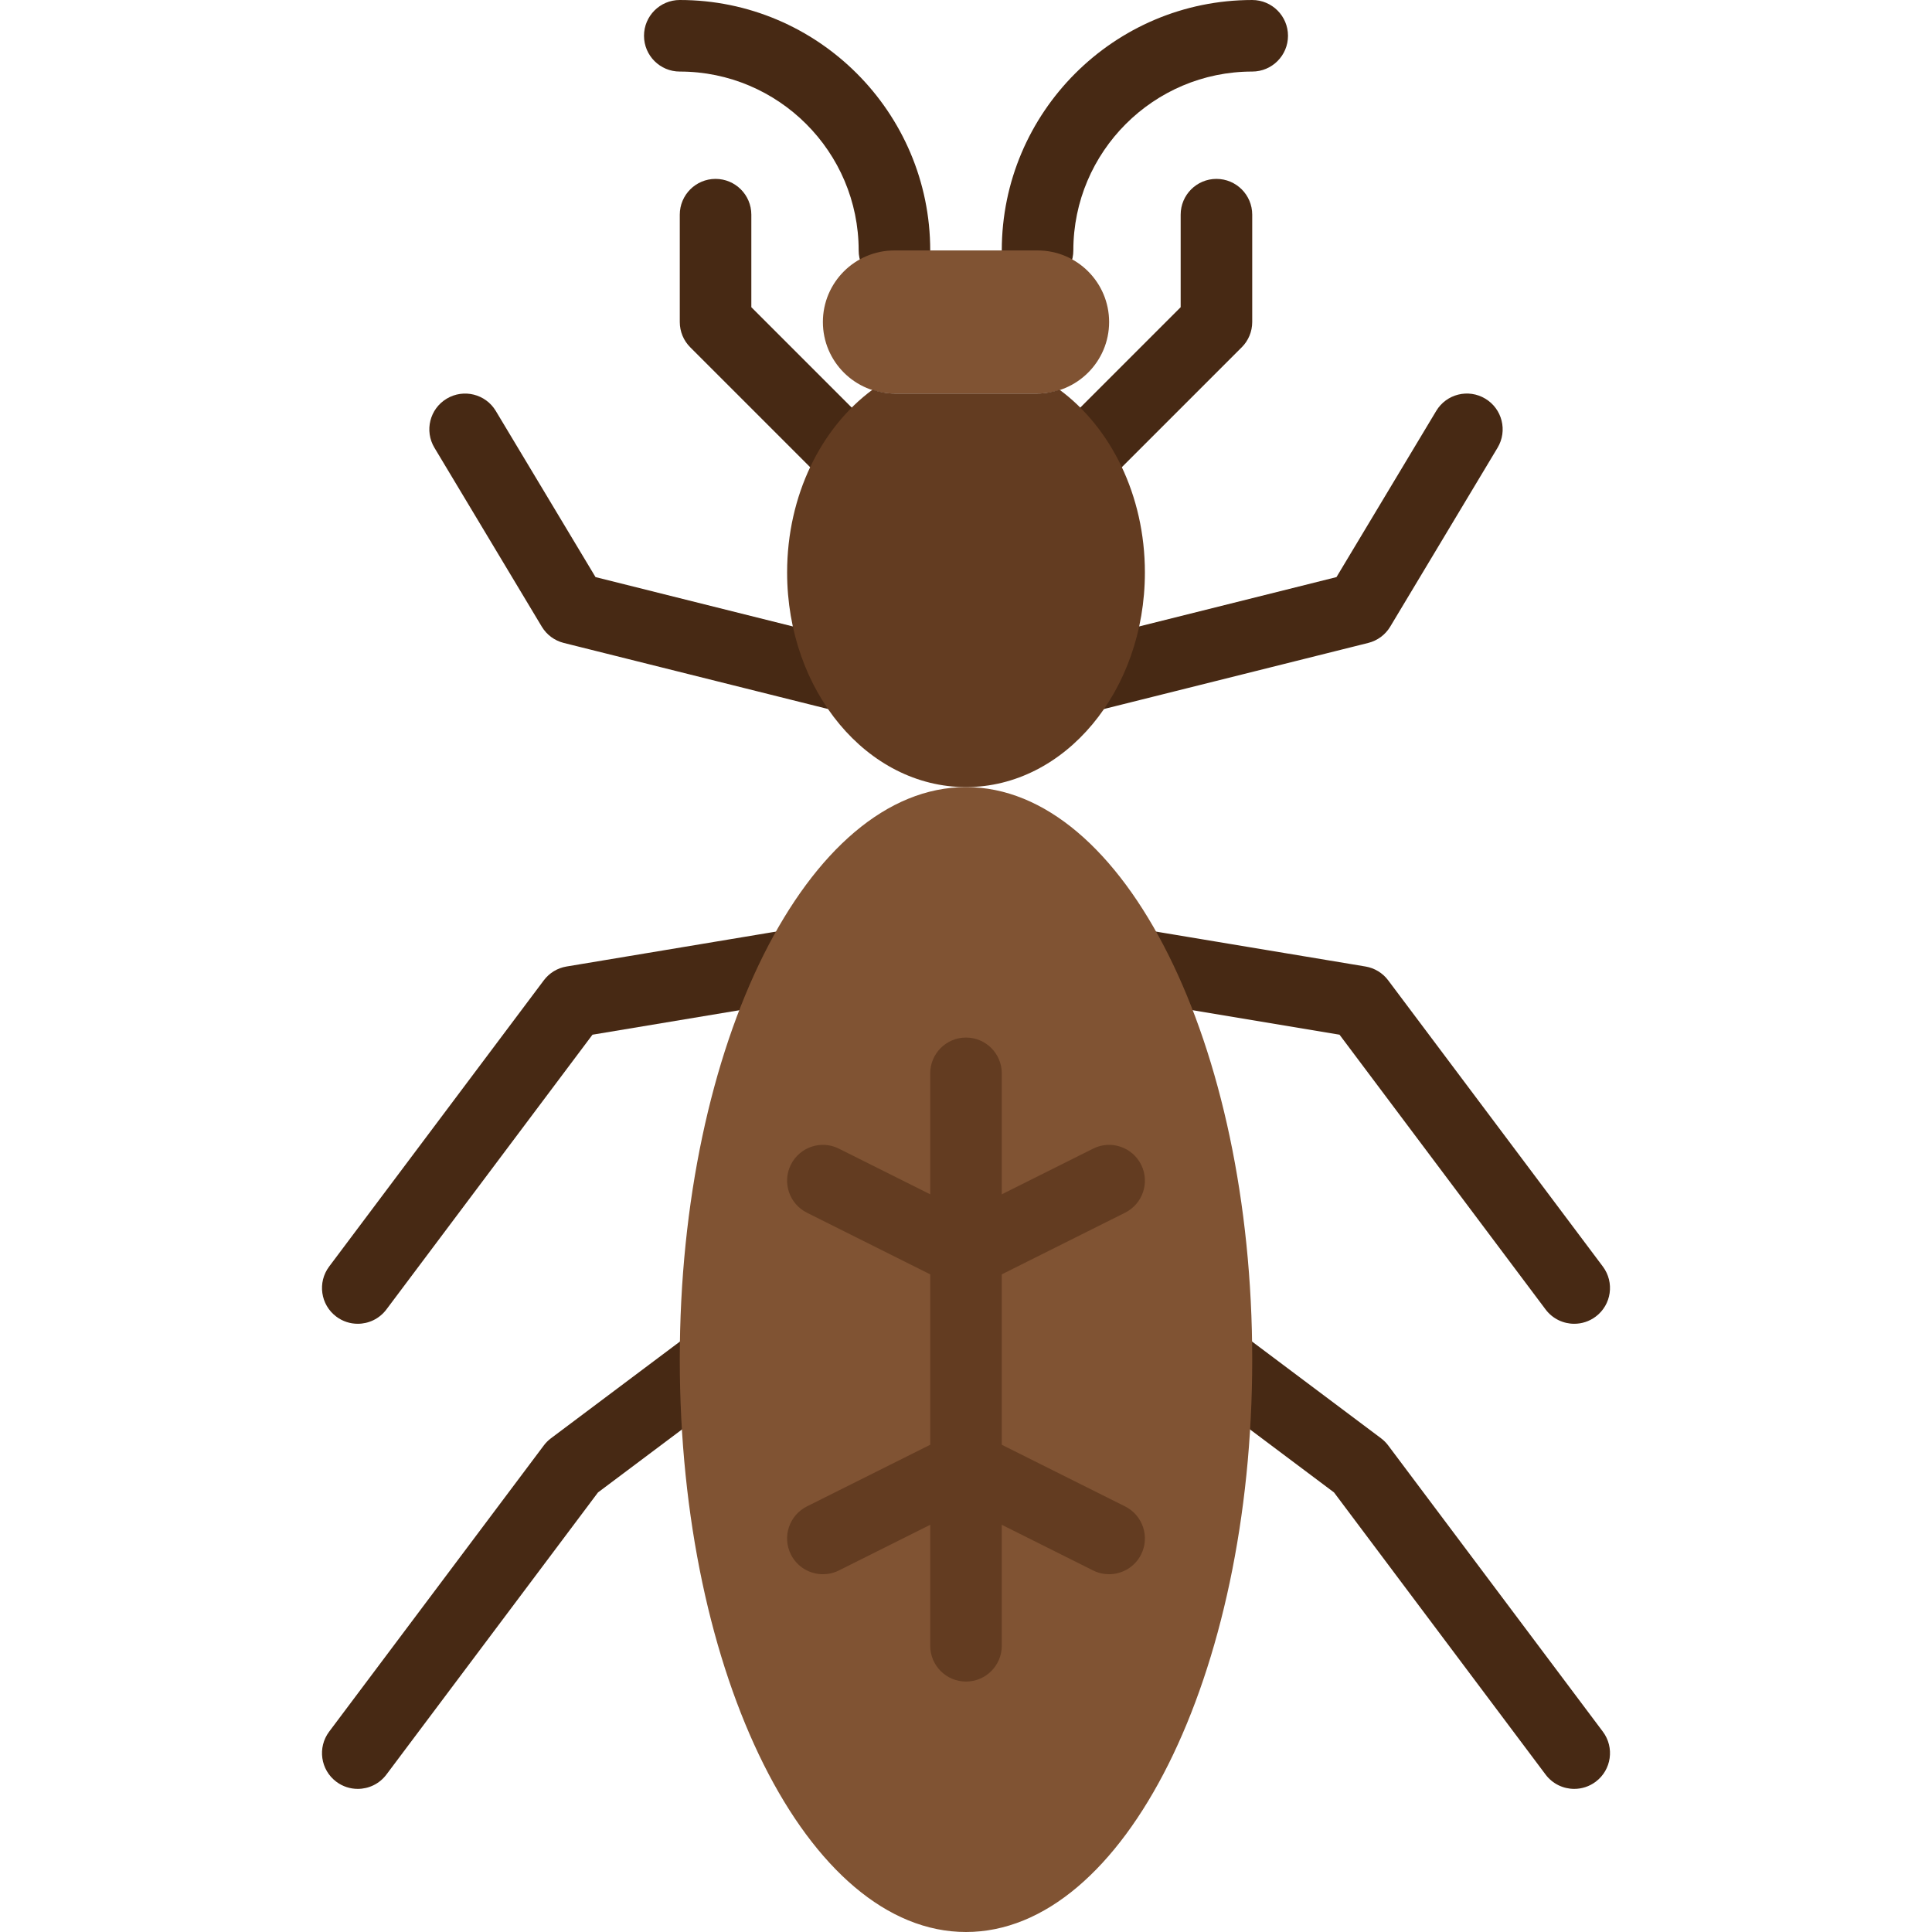 <?xml version="1.0" encoding="UTF-8"?> <!-- icon666.com - MILLIONS vector ICONS FREE --> <svg xmlns="http://www.w3.org/2000/svg" xmlns:xlink="http://www.w3.org/1999/xlink" id="Layer_1" x="0px" y="0px" viewBox="0 0 512 512" style="enable-background:new 0 0 512 512;" xml:space="preserve"> <g> <g> <path style="fill:#472914;" d="M94.805,350.815c-1.972,0-3.973-0.616-5.679-1.896c-4.191-3.138-5.035-9.083-1.896-13.274 l56.889-75.852c1.46-1.953,3.622-3.262,6.021-3.66l56.889-9.481c5.196-0.853,10.05,2.636,10.913,7.784 c0.863,5.167-2.626,10.06-7.784,10.913l-53.144,8.856L102.4,347.022C100.532,349.506,97.688,350.815,94.805,350.815"></path> <path style="fill:#472914;" d="M94.805,474.074c-1.972,0-3.973-0.616-5.679-1.896c-4.191-3.138-5.035-9.083-1.896-13.274 l56.889-75.852c0.54-0.721,1.176-1.356,1.896-1.896l37.926-28.444c4.2-3.148,10.136-2.285,13.274,1.896 c3.138,4.191,2.295,10.136-1.896,13.274l-36.845,27.629L102.4,470.281C100.532,472.766,97.688,474.074,94.805,474.074"></path> <path style="fill:#472914;" d="M227.556,132.741c-2.427,0-4.855-0.929-6.703-2.778l-37.926-37.926 c-1.783-1.773-2.778-4.191-2.778-6.703V56.889c0-5.234,4.248-9.481,9.481-9.481c5.234,0,9.481,4.248,9.481,9.481v24.519 l35.148,35.148c3.707,3.707,3.707,9.7,0,13.407C232.41,131.812,229.983,132.741,227.556,132.741"></path> <path style="fill:#472914;" d="M284.444,132.741c-2.427,0-4.855-0.929-6.703-2.778c-3.707-3.707-3.707-9.7,0-13.407l35.148-35.148 V56.889c0-5.234,4.248-9.481,9.481-9.481c5.234,0,9.482,4.248,9.482,9.481v28.444c0,2.513-0.996,4.93-2.778,6.703l-37.926,37.926 C289.299,131.812,286.872,132.741,284.444,132.741"></path> <path style="fill:#472914;" d="M227.565,189.63c-0.768,0-1.536-0.085-2.313-0.284L149.4,170.382 c-2.437-0.607-4.532-2.162-5.822-4.314l-28.444-47.407c-2.702-4.494-1.242-10.316,3.243-13.009 c4.494-2.693,10.316-1.242,13.009,3.243l26.434,44.041l72.04,18.015c5.073,1.271,8.164,6.419,6.893,11.501 C235.672,186.757,231.813,189.63,227.565,189.63"></path> <path style="fill:#472914;" d="M284.435,189.63c-4.248,0-8.107-2.873-9.188-7.177c-1.271-5.082,1.82-10.231,6.893-11.501 l72.04-18.015l26.434-44.041c2.693-4.494,8.514-5.945,13.009-3.243c4.485,2.693,5.945,8.514,3.243,13.009l-28.444,47.407 c-1.289,2.152-3.385,3.707-5.822,4.314l-75.852,18.963C285.971,189.544,285.203,189.63,284.435,189.63"></path> <path style="fill:#472914;" d="M417.195,350.815c-2.882,0-5.727-1.308-7.595-3.793l-54.613-72.818l-53.144-8.856 c-5.158-0.853-8.647-5.746-7.784-10.913c0.863-5.148,5.708-8.638,10.913-7.784l56.889,9.481c2.399,0.398,4.561,1.707,6.021,3.66 l56.889,75.852c3.138,4.191,2.295,10.136-1.896,13.274C421.167,350.199,419.167,350.815,417.195,350.815"></path> <path style="fill:#472914;" d="M417.195,474.074c-2.882,0-5.727-1.308-7.595-3.793l-56.073-74.771l-36.845-27.629 c-4.191-3.138-5.035-9.083-1.896-13.274c3.138-4.181,9.083-5.044,13.274-1.896l37.926,28.444c0.721,0.54,1.356,1.176,1.896,1.896 l56.889,75.852c3.138,4.191,2.295,10.136-1.896,13.274C421.167,473.458,419.167,474.074,417.195,474.074"></path> <path style="fill:#472914;" d="M237.037,75.852c-5.234,0-9.481-4.248-9.481-9.481c0-26.14-21.267-47.407-47.407-47.407 c-5.234,0-9.481-4.248-9.481-9.481S174.914,0,180.148,0c36.599,0,66.37,29.772,66.37,66.37 C246.519,71.604,242.271,75.852,237.037,75.852"></path> <path style="fill:#472914;" d="M274.963,75.852c-5.234,0-9.481-4.248-9.481-9.481c0-36.599,29.772-66.37,66.37-66.37 c5.234,0,9.481,4.248,9.481,9.481s-4.248,9.481-9.481,9.481c-26.14,0-47.407,21.267-47.407,47.407 C284.444,71.604,280.197,75.852,274.963,75.852"></path> </g> <path style="fill:#805333;" d="M274.963,104.296h-37.926c-10.468,0-18.963-8.495-18.963-18.963s8.495-18.963,18.963-18.963h37.926 c10.468,0,18.963,8.495,18.963,18.963S285.431,104.296,274.963,104.296"></path> <path style="fill:#633C21;" d="M280.796,103.287c-1.849,0.597-3.783,1.005-5.831,1.005h-37.926c-2.057,0-3.992-0.408-5.831-1.005 c-13.559,10.012-22.613,27.923-22.613,48.412c0,31.422,21.229,56.889,47.407,56.889s47.407-25.467,47.407-56.889 C303.409,131.21,294.345,113.3,280.796,103.287"></path> <path style="fill:#805333;" d="M331.852,360.296C331.852,444.075,297.889,512,256,512s-75.852-67.925-75.852-151.704 S214.111,208.593,256,208.593S331.852,276.518,331.852,360.296"></path> <g> <path style="fill:#633C21;" d="M256,445.63c-5.234,0-9.481-4.248-9.481-9.481V284.444c0-5.234,4.248-9.482,9.481-9.482 c5.234,0,9.481,4.248,9.481,9.482v151.704C265.481,441.382,261.234,445.63,256,445.63"></path> <path style="fill:#633C21;" d="M255.991,341.333c-1.422,0-2.873-0.322-4.229-0.996l-37.926-18.963 c-4.684-2.351-6.59-8.04-4.248-12.724c2.351-4.684,8.04-6.599,12.724-4.248l37.926,18.963c4.684,2.351,6.59,8.04,4.248,12.724 C262.817,339.418,259.47,341.333,255.991,341.333"></path> <path style="fill:#633C21;" d="M256.009,341.333c-3.48,0-6.827-1.915-8.495-5.243c-2.342-4.684-0.436-10.373,4.248-12.724 l37.926-18.963c4.684-2.351,10.373-0.436,12.724,4.248c2.342,4.684,0.436,10.373-4.248,12.724l-37.926,18.963 C258.882,341.011,257.432,341.333,256.009,341.333"></path> <path style="fill:#633C21;" d="M293.916,417.185c-1.422,0-2.873-0.322-4.229-0.996l-37.926-18.963 c-4.684-2.351-6.59-8.04-4.248-12.724c2.351-4.684,8.04-6.59,12.724-4.248l37.926,18.963c4.684,2.351,6.59,8.04,4.248,12.724 C300.743,415.27,297.396,417.185,293.916,417.185"></path> <path style="fill:#633C21;" d="M218.084,417.185c-3.48,0-6.827-1.915-8.495-5.243c-2.342-4.684-0.436-10.373,4.248-12.724 l37.926-18.963c4.703-2.342,10.382-0.436,12.724,4.248c2.342,4.684,0.436,10.373-4.248,12.724l-37.926,18.963 C220.956,416.863,219.506,417.185,218.084,417.185"></path> </g> </g> </svg> 